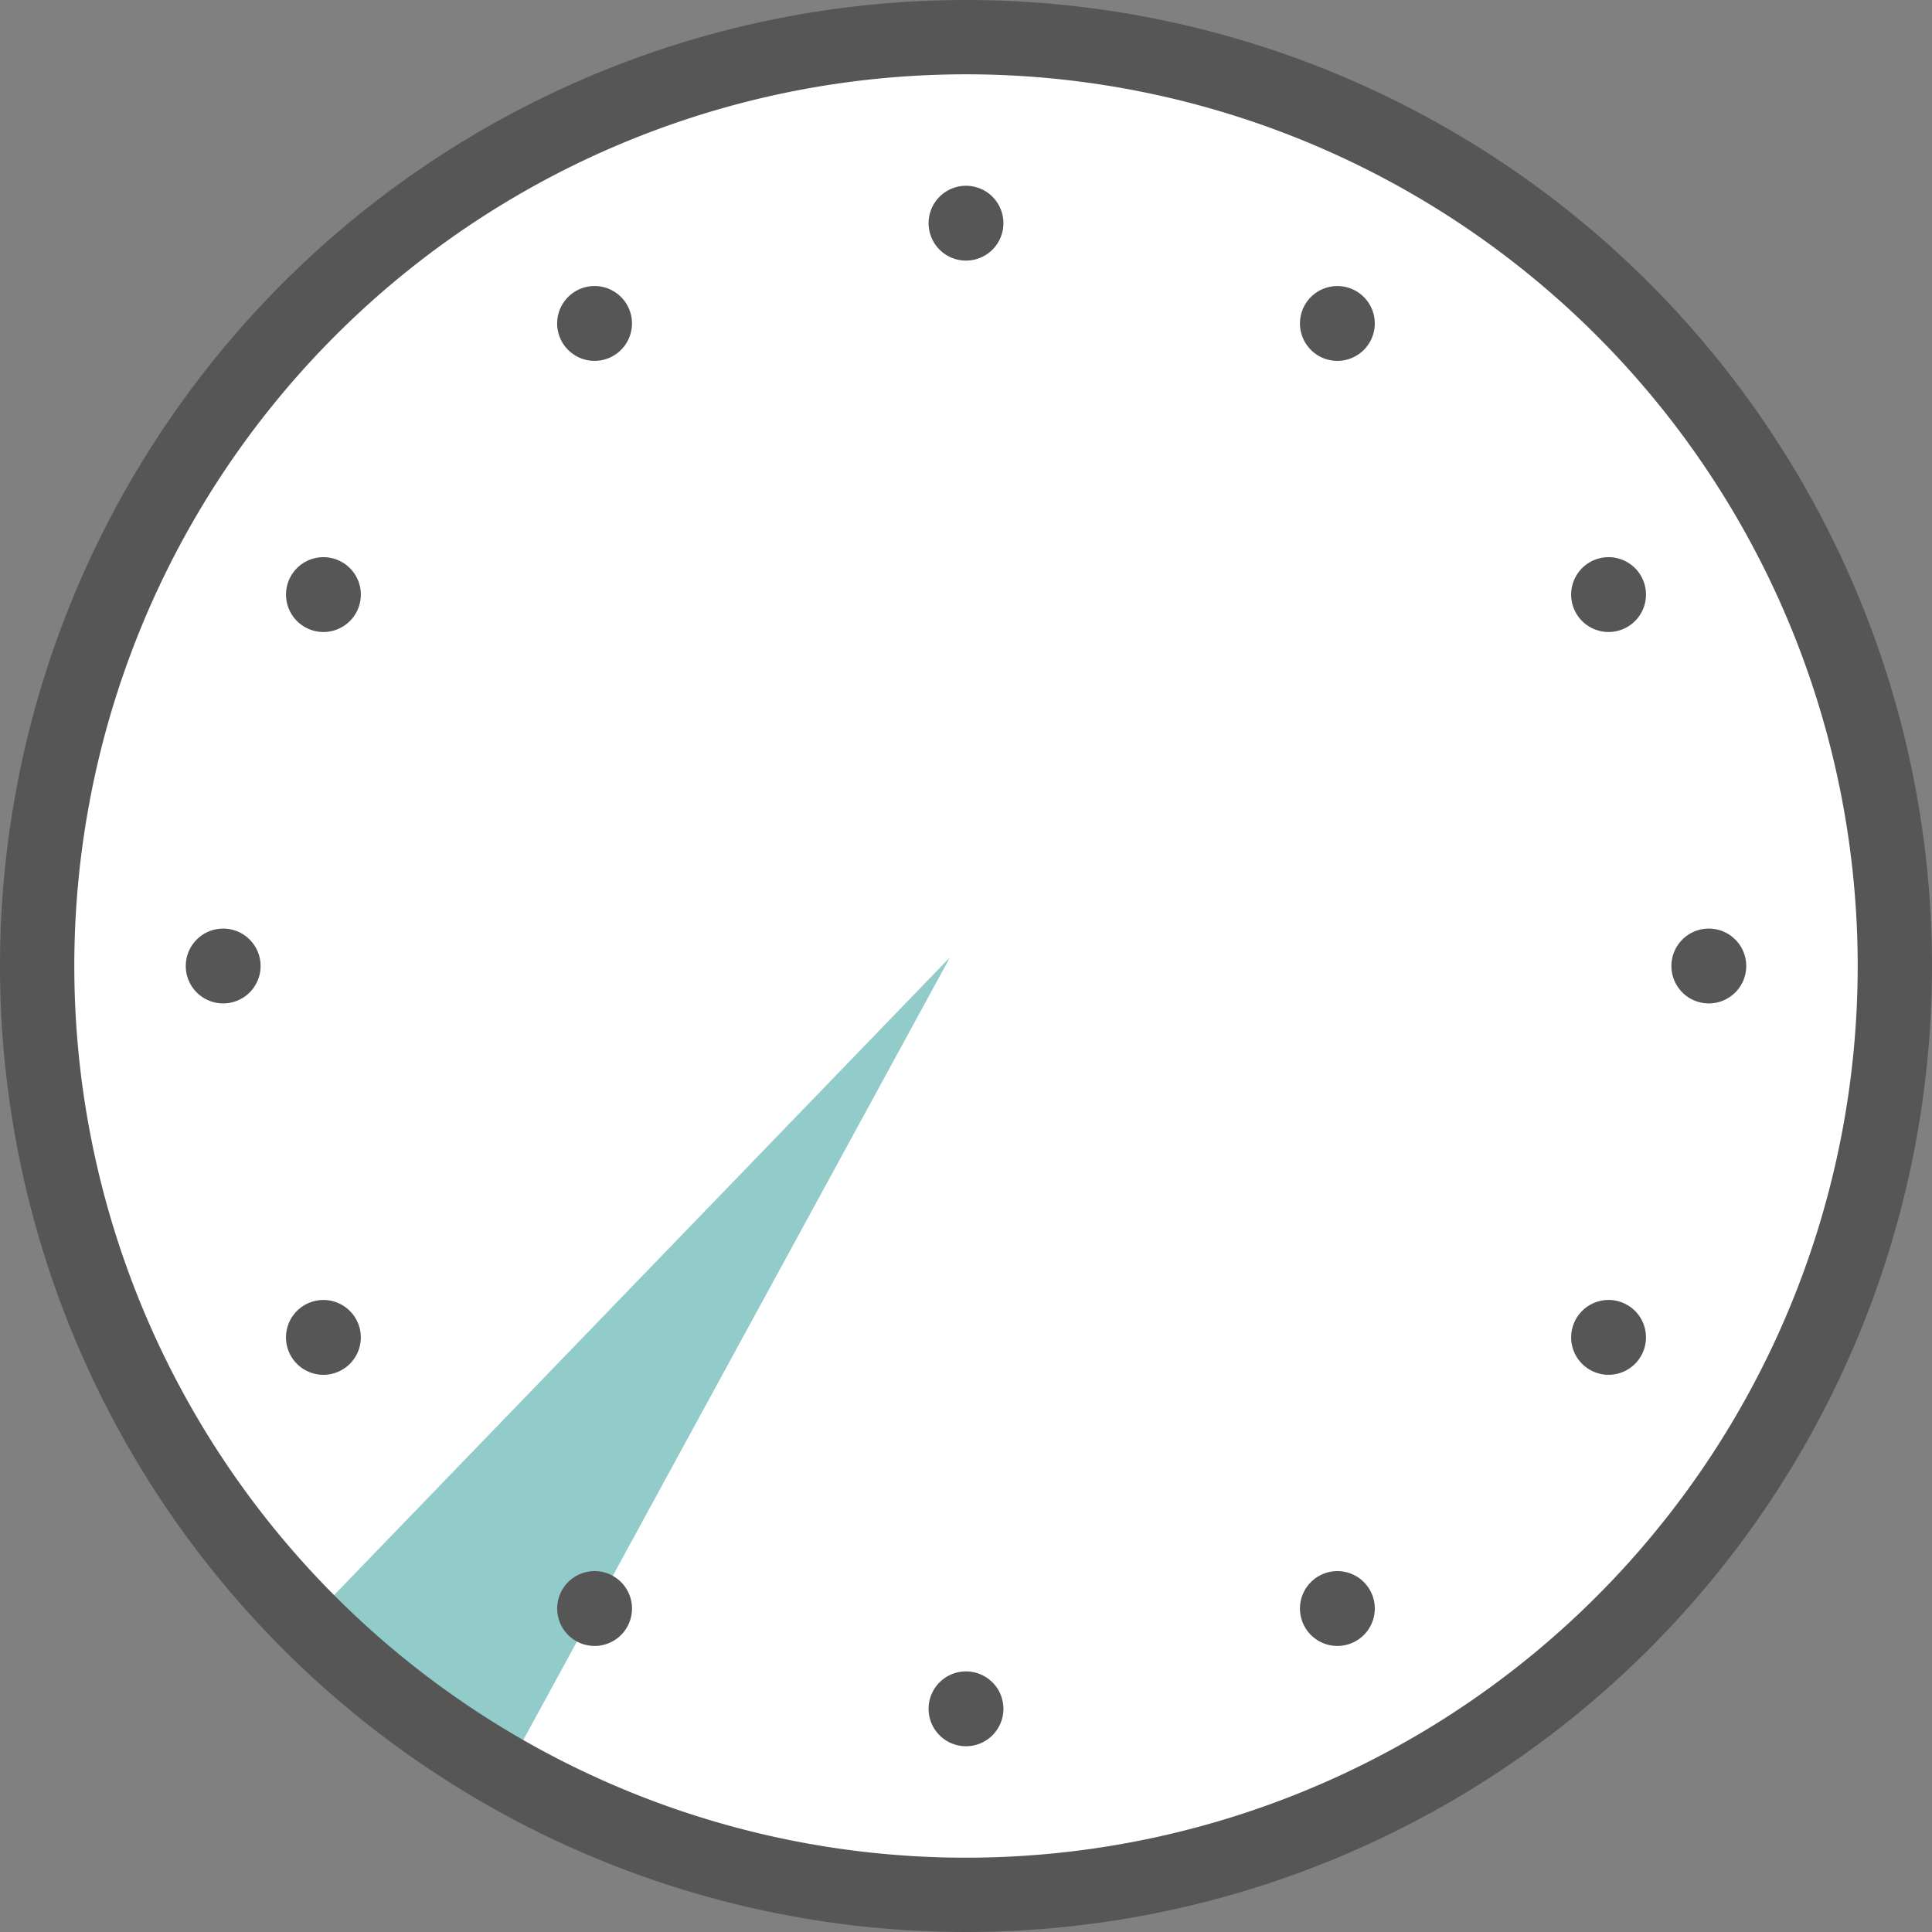 <svg xmlns="http://www.w3.org/2000/svg" width="52" height="52" viewBox="0 0 52 52">
  <rect x="0" y="0" width="52" height="52" fill="#808080" stroke="none"/>
  <g id="グループ_44515" data-name="グループ 44515" transform="translate(-588 -124)">
    <path id="パス_82030" data-name="パス 82030" d="M50,25A25,25,0,1,1,25,0,25,25,0,0,1,50,25" transform="translate(589 125)" fill="#fff"/>
    <path id="パス_82029" data-name="パス 82029" d="M2791.152,4236.872H2765.66v3.062l1.15,3.643Z" transform="translate(-4373.077 -785.628) rotate(-46)" fill="#91ccca"/>
    <g id="グループ_44501" data-name="グループ 44501" transform="translate(340.926 -4416.074)">
      <path id="パス_89" data-name="パス 89" d="M387.014,86.007A1.007,1.007,0,1,1,386.007,85a1.007,1.007,0,0,1,1.007,1.007" transform="translate(-112.933 4460.074)" fill="#565656"/>
      <path id="パス_90" data-name="パス 90" d="M536.876,126.7a1.007,1.007,0,1,1-.369-1.375,1.007,1.007,0,0,1,.369,1.375" transform="translate(-252.934 4422.583)" fill="#565656"/>
      <path id="パス_91" data-name="パス 91" d="M646.316,236.876a1.007,1.007,0,1,1,.368-1.375,1.007,1.007,0,0,1-.368,1.375" transform="translate(-355.443 4320.073)" fill="#565656"/>
      <path id="パス_92" data-name="パス 92" d="M686.007,387.014a1.007,1.007,0,1,1,1.007-1.007,1.007,1.007,0,0,1-1.007,1.007" transform="translate(-392.94 4180.067)" fill="#565656"/>
      <path id="パス_93" data-name="パス 93" d="M645.309,536.876a1.007,1.007,0,1,1,1.375-.369,1.007,1.007,0,0,1-1.375.369" transform="translate(-355.443 4040.066)" fill="#565656"/>
      <path id="パス_94" data-name="パス 94" d="M535.133,646.316a1.007,1.007,0,1,1,1.375.368,1.007,1.007,0,0,1-1.375-.368" transform="translate(-252.935 3937.556)" fill="#565656"/>
      <path id="パス_95" data-name="パス 95" d="M385,686.007a1.007,1.007,0,1,1,1.007,1.007A1.007,1.007,0,0,1,385,686.007" transform="translate(-112.933 3900.06)" fill="#565656"/>
      <path id="パス_96" data-name="パス 96" d="M235.133,645.309a1.007,1.007,0,1,1,.369,1.375,1.007,1.007,0,0,1-.369-1.375" transform="translate(27.072 3937.556)" fill="#565656"/>
      <path id="パス_97" data-name="パス 97" d="M125.693,535.133a1.007,1.007,0,1,1-.369,1.375,1.007,1.007,0,0,1,.369-1.375" transform="translate(129.582 4040.065)" fill="#565656"/>
      <path id="パス_98" data-name="パス 98" d="M86.007,385A1.007,1.007,0,1,1,85,386.007,1.007,1.007,0,0,1,86.007,385" transform="translate(167.074 4180.067)" fill="#565656"/>
      <path id="パス_99" data-name="パス 99" d="M126.7,235.133a1.007,1.007,0,1,1-1.375.369,1.007,1.007,0,0,1,1.375-.369" transform="translate(129.582 4320.072)" fill="#565656"/>
      <path id="パス_100" data-name="パス 100" d="M236.876,125.693a1.007,1.007,0,1,1-1.375-.369,1.007,1.007,0,0,1,1.375.369" transform="translate(27.073 4422.583)" fill="#565656"/>
    </g>
    <path id="パス_82032" data-name="パス 82032" d="M50,25A25,25,0,1,1,25,0,25,25,0,0,1,50,25" transform="translate(589 125)" fill="none" stroke="#565656" stroke-width="2"/>
  </g>
</svg>
